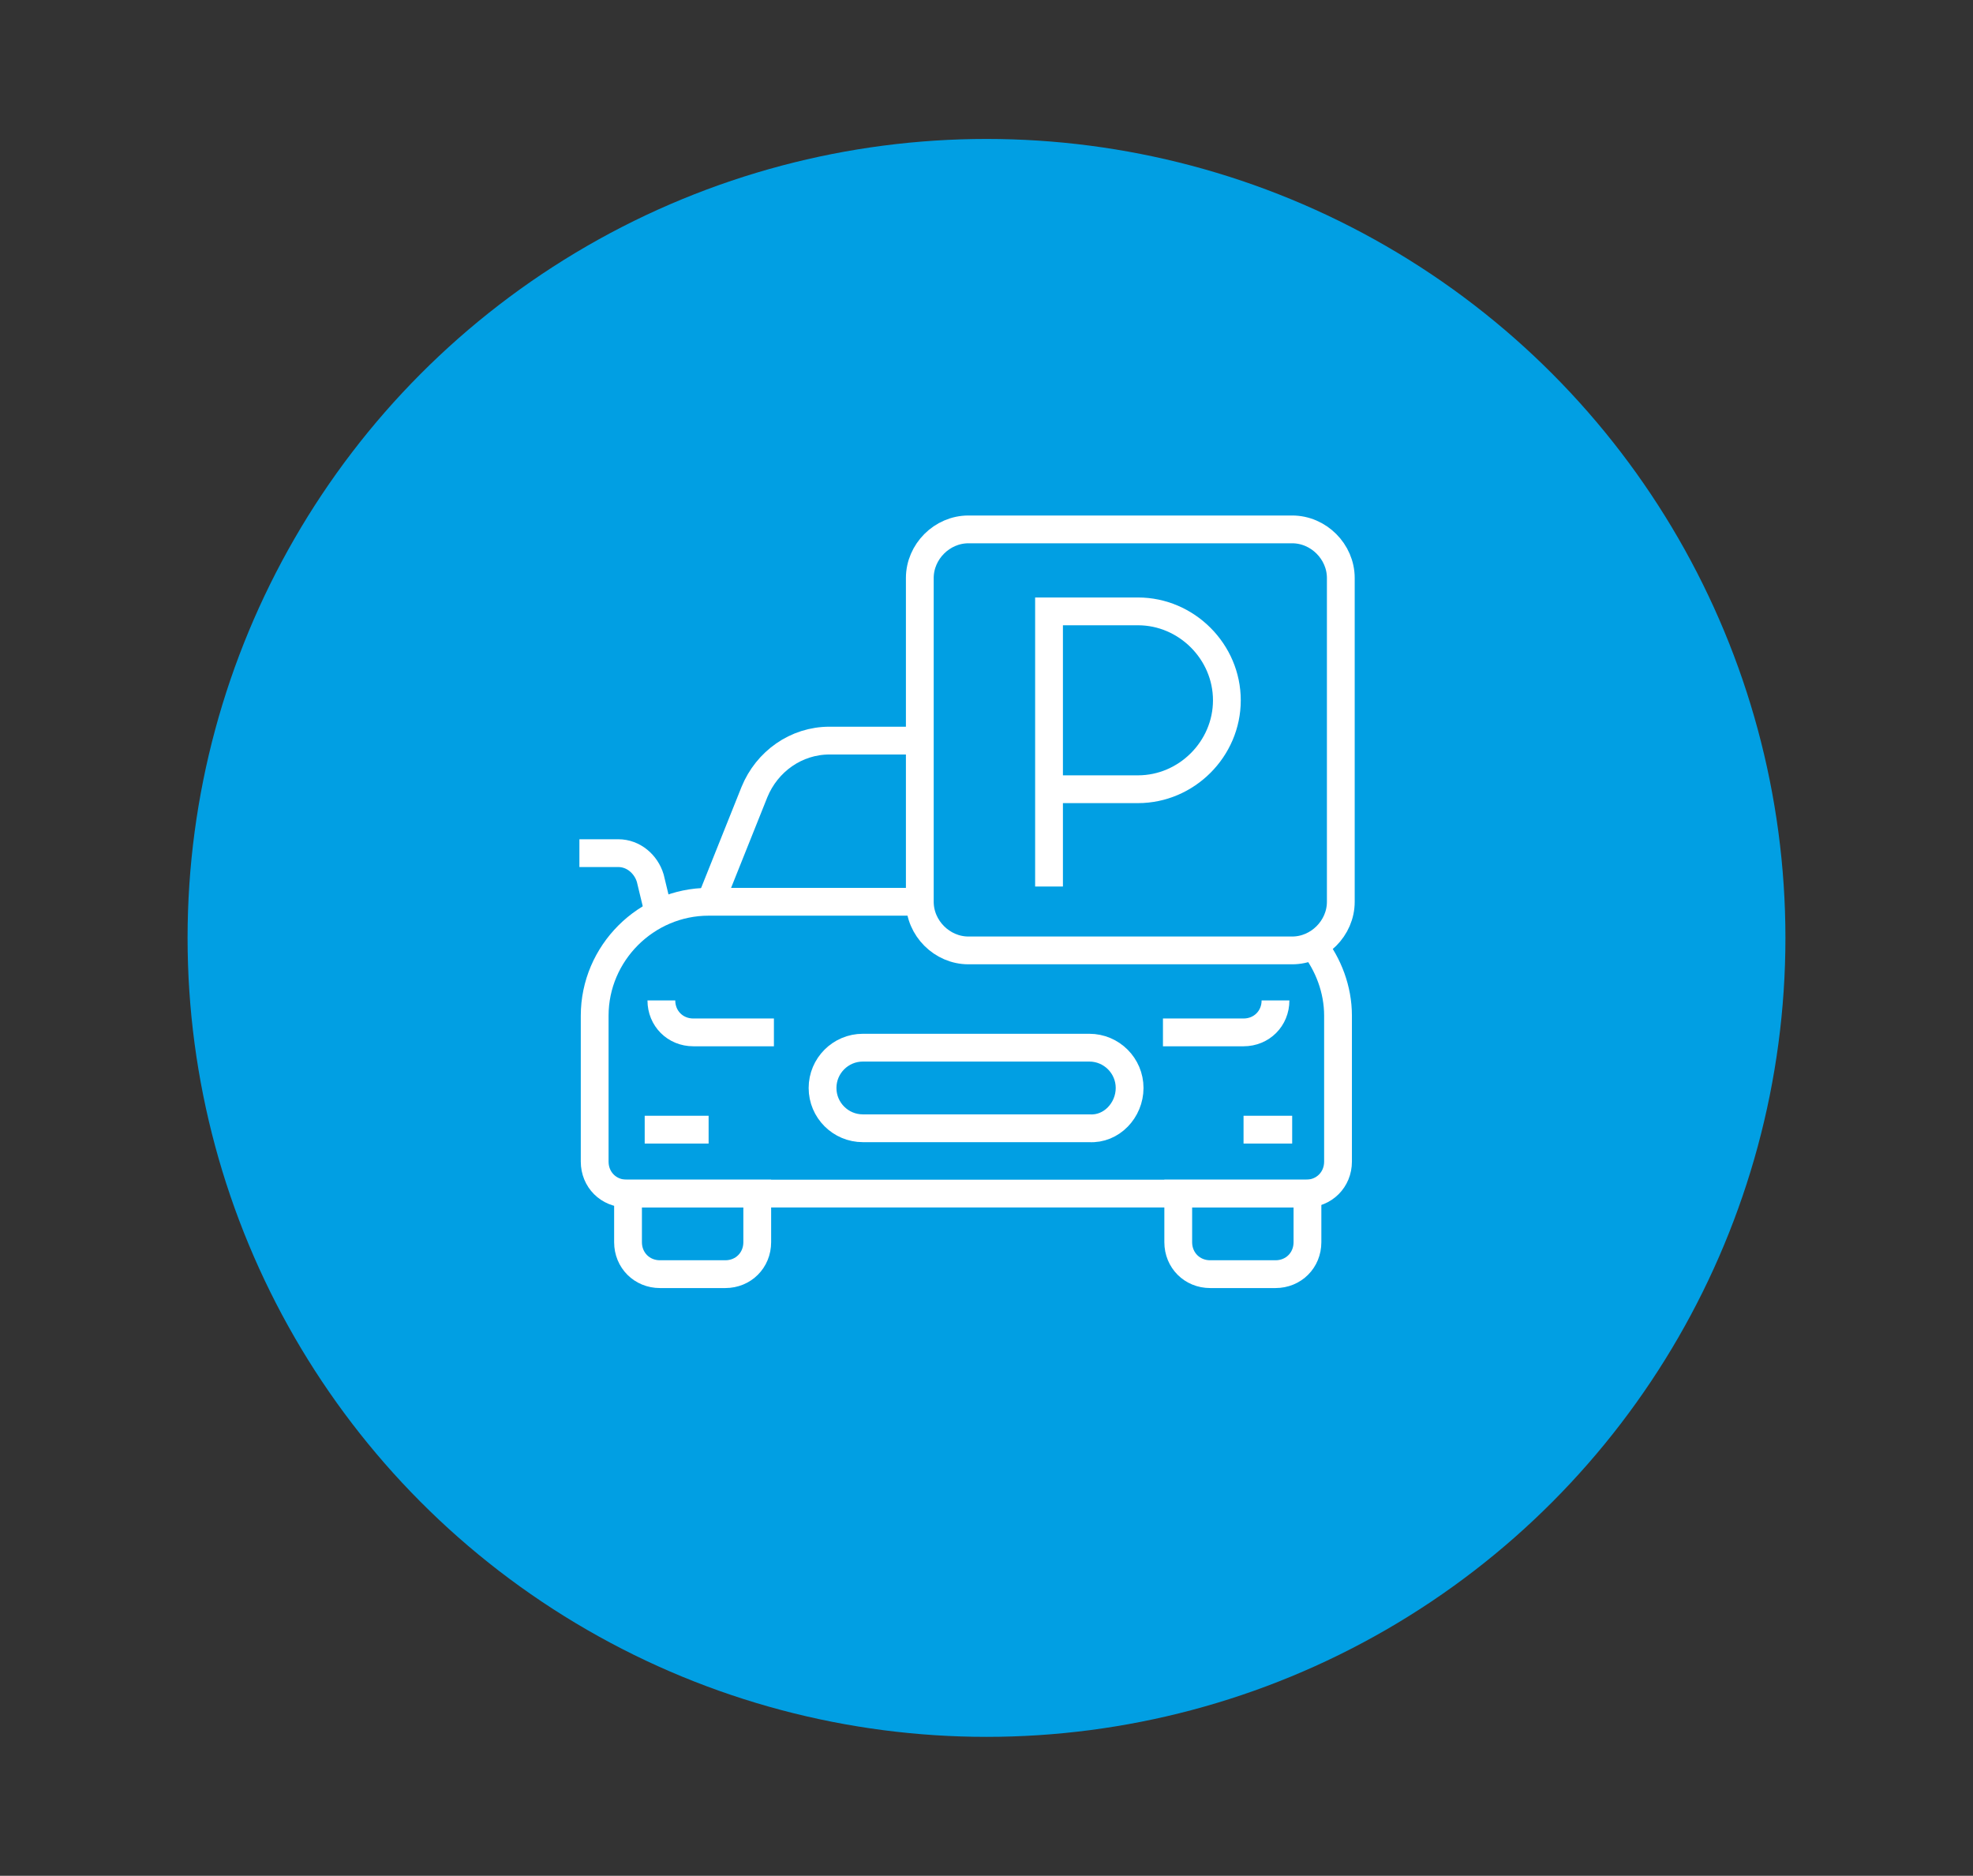 <?xml version="1.0" encoding="UTF-8"?>
<svg xmlns="http://www.w3.org/2000/svg" xmlns:xlink="http://www.w3.org/1999/xlink" version="1.1" id="Ebene_1" x="0px" y="0px" viewBox="0 0 142 135" style="enable-background:new 0 0 142 135;" xml:space="preserve">
<rect x="0" y="0" width="142" height="135" fill="#333333" stroke="none"/>
<style type="text/css">
	.st0{fill:#019FE3;}
	.st1{fill:none;stroke:#FFFFFF;stroke-width:2;stroke-miterlimit:10;}
</style>
<circle id="Ellipse_17" class="st0" cx="71" cy="67.5" r="57.5"></circle>
<g>
	<path class="st1" d="M54.5,85.9h-9.3v3.5c0,1.3,1,2.3,2.3,2.3h4.7c1.3,0,2.3-1,2.3-2.3V85.9z"></path>
	<path class="st1" d="M84.8,85.9h9.3v3.5c0,1.3-1,2.3-2.3,2.3h-4.7c-1.3,0-2.3-1-2.3-2.3V85.9z"></path>
	<path class="st1" d="M66.2,53.3h-6.5c-2.4,0-4.5,1.5-5.4,3.7l-3.2,8"></path>
	<path class="st1" d="M47.5,66.1l-0.7-2.9c-0.3-1-1.2-1.8-2.3-1.8h-2.8"></path>
	<path class="st1" d="M81.3,78.3c0-1.6-1.3-2.9-2.9-2.9H62.1c-1.6,0-2.9,1.3-2.9,2.9s1.3,2.9,2.9,2.9h16.3   C80,81.3,81.3,79.9,81.3,78.3z"></path>
	<line class="st1" x1="89.5" y1="81.3" x2="93" y2="81.3"></line>
	<line class="st1" x1="46.4" y1="81.3" x2="51" y2="81.3"></line>
	<path class="st1" d="M83.7,74.3h5.8c1.3,0,2.3-1,2.3-2.3"></path>
	<path class="st1" d="M55.7,74.3h-5.8c-1.3,0-2.3-1-2.3-2.3"></path>
	<path class="st1" d="M66.2,64.9c0,1.9,1.6,3.5,3.5,3.5H93c1.9,0,3.5-1.6,3.5-3.5V41.6c0-1.9-1.6-3.5-3.5-3.5H69.7   c-1.9,0-3.5,1.6-3.5,3.5V64.9z"></path>
	<path class="st1" d="M75.5,63.8V44h6.4c3.5,0,6.4,2.9,6.4,6.4c0,3.5-2.9,6.4-6.4,6.4h-6.4"></path>
	<path class="st1" d="M66.2,64.9H51c-4.5,0-8.2,3.7-8.2,8.2v10.5c0,1.3,1,2.3,2.3,2.3h48.9c1.3,0,2.3-1,2.3-2.3V73.1   c0-1.9-0.7-3.7-1.8-5.1"></path>
</g>
</svg>
